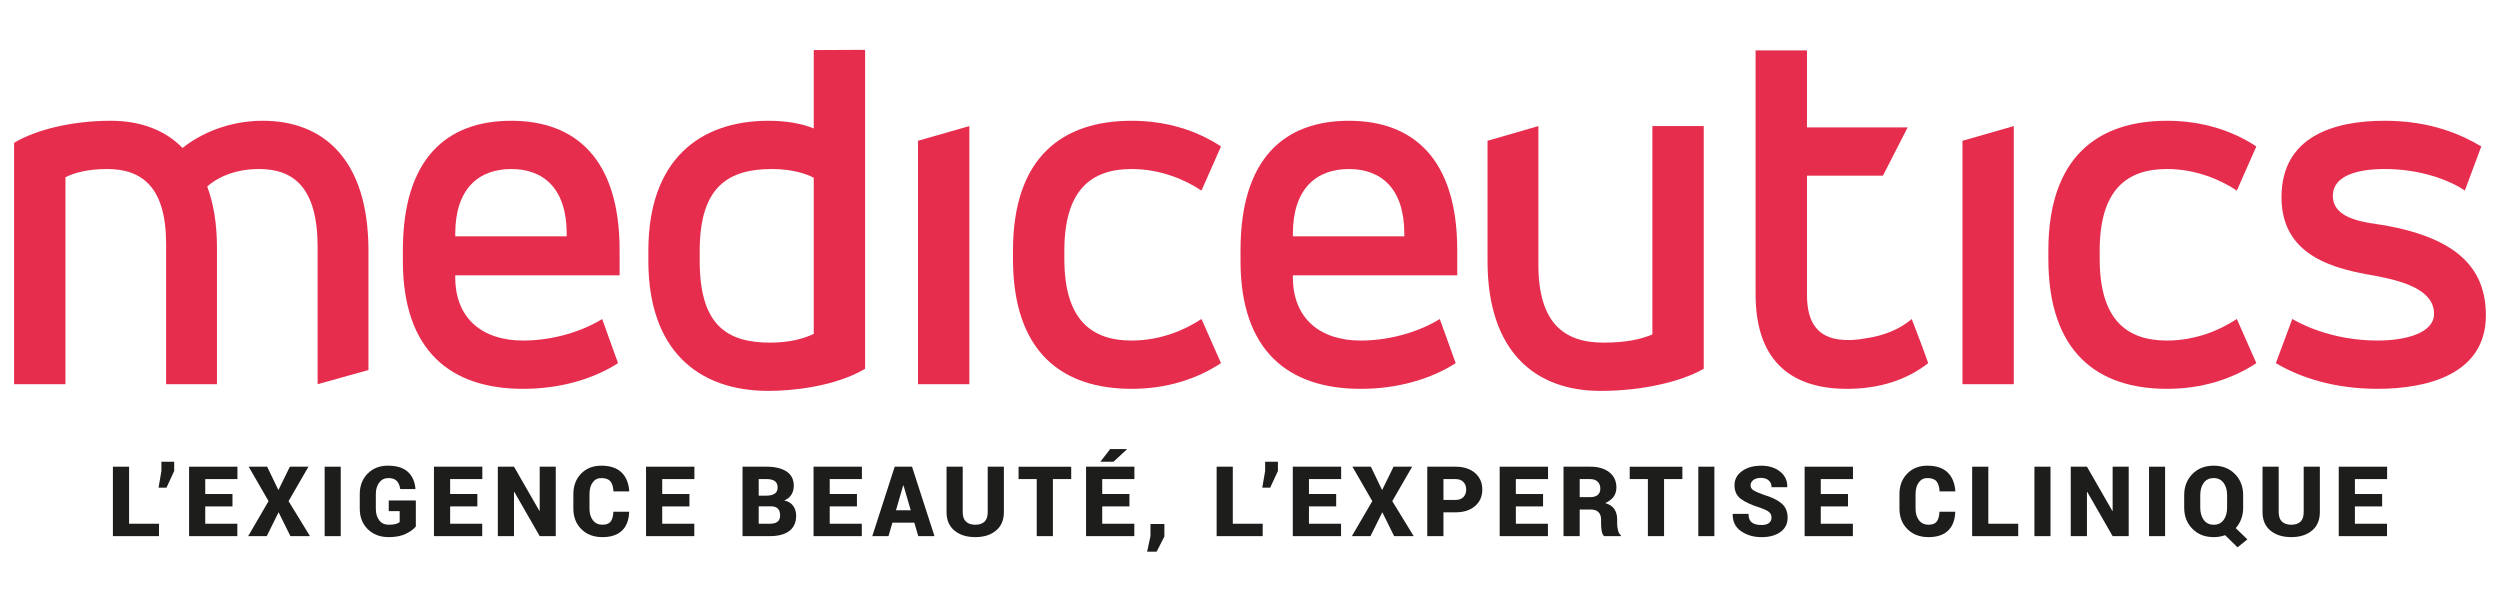 <?xml version="1.0" encoding="utf-8"?>
<!-- Generator: Adobe Illustrator 16.0.0, SVG Export Plug-In . SVG Version: 6.00 Build 0)  -->
<!DOCTYPE svg PUBLIC "-//W3C//DTD SVG 1.1//EN" "http://www.w3.org/Graphics/SVG/1.1/DTD/svg11.dtd">
<svg version="1.1" id="Calque_1" xmlns="http://www.w3.org/2000/svg" xmlns:xlink="http://www.w3.org/1999/xlink" x="0px" y="0px"
	 width="266px" height="64px" viewBox="0 0 266 64" enable-background="new 0 0 266 64" xml:space="preserve">
<g>
	<g>
		<path fill="#1D1D1B" d="M13.733,55.725h3.183v1.32h-4.903v-7.389h1.721V55.725z"/>
		<path fill="#1D1D1B" d="M18.534,50.113l-0.821,1.775h-0.844l0.305-1.781v-0.979h1.36V50.113z"/>
		<path fill="#1D1D1B" d="M24.735,53.883h-2.897v1.842h3.415v1.32h-5.135v-7.389h5.145v1.318h-3.425v1.59h2.897V53.883z"/>
		<path fill="#1D1D1B" d="M29.622,52.146l1.218-2.49h1.979l-2.116,3.664l2.278,3.725H30.9l-1.259-2.543l-1.258,2.543h-1.979
			l2.171-3.725l-2.116-3.664h1.965L29.622,52.146z"/>
		<path fill="#1D1D1B" d="M36.254,57.045h-1.711v-7.389h1.711V57.045z"/>
		<path fill="#1D1D1B" d="M44.245,56.023c-0.25,0.299-0.614,0.561-1.091,0.787s-1.075,0.34-1.796,0.34
			c-0.913,0-1.655-0.281-2.225-0.842c-0.57-0.563-0.855-1.291-0.855-2.188v-1.543c0-0.889,0.278-1.615,0.836-2.182
			c0.556-0.564,1.271-0.848,2.147-0.848c0.951,0,1.662,0.221,2.137,0.66c0.474,0.439,0.742,1.041,0.806,1.801l-0.009,0.031h-1.609
			c-0.057-0.389-0.184-0.682-0.378-0.877c-0.193-0.197-0.491-0.295-0.891-0.295s-0.72,0.158-0.964,0.475
			c-0.243,0.316-0.365,0.725-0.365,1.225v1.553c0,0.516,0.12,0.928,0.359,1.24c0.241,0.314,0.578,0.471,1.011,0.471
			c0.314,0,0.562-0.025,0.741-0.076c0.179-0.051,0.32-0.119,0.426-0.203v-1.168h-1.162v-1.137h2.882V56.023z"/>
		<path fill="#1D1D1B" d="M50.791,53.883h-2.896v1.842h3.414v1.32h-5.135v-7.389h5.146v1.318h-3.425v1.59h2.896V53.883z"/>
		<path fill="#1D1D1B" d="M59.133,57.045h-1.71l-2.703-4.709l-0.031,0.01v4.699h-1.72v-7.389h1.72l2.705,4.709l0.029-0.01v-4.699
			h1.71V57.045z"/>
		<path fill="#1D1D1B" d="M66.932,54.451l0.012,0.029c-0.034,0.867-0.29,1.529-0.77,1.984c-0.479,0.457-1.172,0.686-2.083,0.686
			c-0.913,0-1.655-0.281-2.227-0.842c-0.572-0.563-0.858-1.291-0.858-2.188v-1.543c0-0.893,0.275-1.621,0.825-2.184
			c0.549-0.563,1.264-0.846,2.144-0.846c0.934,0,1.647,0.236,2.142,0.705c0.493,0.471,0.772,1.139,0.836,2.006l-0.009,0.029h-1.67
			c-0.024-0.48-0.131-0.836-0.323-1.07c-0.189-0.232-0.516-0.35-0.976-0.35c-0.39,0-0.695,0.156-0.919,0.469
			s-0.334,0.723-0.334,1.23v1.553c0,0.512,0.122,0.924,0.365,1.238s0.577,0.473,1.004,0.473c0.413,0,0.705-0.111,0.878-0.33
			c0.173-0.221,0.271-0.57,0.295-1.051H66.932z"/>
		<path fill="#1D1D1B" d="M73.356,53.883H70.46v1.842h3.414v1.32h-5.135v-7.389h5.146v1.318H70.46v1.59h2.896V53.883z"/>
		<path fill="#1D1D1B" d="M79.005,57.045v-7.389h2.537c0.917,0,1.632,0.17,2.146,0.51c0.514,0.34,0.771,0.846,0.771,1.52
			c0,0.354-0.083,0.664-0.249,0.939c-0.166,0.273-0.421,0.48-0.767,0.619c0.433,0.098,0.753,0.295,0.959,0.59
			c0.207,0.297,0.31,0.639,0.31,1.023c0,0.719-0.241,1.266-0.725,1.633c-0.484,0.369-1.178,0.555-2.081,0.555H79.005z
			 M80.726,52.736h0.852c0.389-0.008,0.68-0.082,0.873-0.227c0.192-0.143,0.289-0.354,0.289-0.631c0-0.314-0.099-0.543-0.294-0.688
			c-0.196-0.145-0.498-0.217-0.903-0.217h-0.816V52.736z M80.726,53.871v1.854h1.182c0.365,0,0.64-0.072,0.822-0.215
			c0.184-0.145,0.273-0.365,0.273-0.664c0-0.32-0.078-0.563-0.236-0.727c-0.156-0.164-0.411-0.248-0.763-0.248H80.726z"/>
		<path fill="#1D1D1B" d="M91.179,53.883h-2.897v1.842h3.414v1.32h-5.135v-7.389h5.146v1.318h-3.425v1.59h2.897V53.883z"/>
		<path fill="#1D1D1B" d="M97.282,55.609h-2.329l-0.417,1.436h-1.725l2.386-7.389h1.842l2.389,7.389h-1.725L97.282,55.609z
			 M95.334,54.289h1.568l-0.771-2.645h-0.032L95.334,54.289z"/>
		<path fill="#1D1D1B" d="M106.813,49.656v4.84c0,0.844-0.281,1.496-0.84,1.959c-0.561,0.463-1.294,0.695-2.2,0.695
			c-0.917,0-1.656-0.232-2.217-0.695c-0.563-0.463-0.844-1.115-0.844-1.959v-4.84h1.721v4.84c0,0.453,0.117,0.789,0.35,1.008
			c0.234,0.219,0.563,0.328,0.99,0.328c0.423,0,0.748-0.109,0.977-0.324c0.229-0.217,0.343-0.555,0.343-1.012v-4.84H106.813z"/>
		<path fill="#1D1D1B" d="M113.977,50.975h-1.948v6.07h-1.721v-6.07h-1.933v-1.318h5.602V50.975z"/>
		<path fill="#1D1D1B" d="M120.172,53.883h-2.896v1.842h3.415v1.32h-5.135v-7.389h5.144v1.318h-3.424v1.59h2.896V53.883z
			 M118.122,47.779h1.766l0.012,0.029l-1.421,1.32h-1.4L118.122,47.779z"/>
		<path fill="#1D1D1B" d="M123.892,57.084l-0.828,1.613h-1.009l0.355-1.658v-1.283h1.481V57.084z"/>
		<path fill="#1D1D1B" d="M131.169,55.725h3.181v1.32h-4.9v-7.389h1.72V55.725z"/>
		<path fill="#1D1D1B" d="M135.97,50.113l-0.823,1.775h-0.841l0.305-1.781v-0.979h1.359V50.113z"/>
		<path fill="#1D1D1B" d="M142.169,53.883h-2.896v1.842h3.415v1.32h-5.135v-7.389h5.144v1.318h-3.424v1.59h2.896V53.883z"/>
		<path fill="#1D1D1B" d="M147.057,52.146l1.218-2.49h1.978l-2.114,3.664l2.277,3.725h-2.08l-1.258-2.543l-1.259,2.543h-1.979
			l2.172-3.725l-2.115-3.664h1.964L147.057,52.146z"/>
		<path fill="#1D1D1B" d="M153.583,54.512v2.533h-1.722v-7.389h3c0.875,0,1.57,0.225,2.085,0.672
			c0.513,0.447,0.771,1.035,0.771,1.758c0,0.729-0.259,1.314-0.771,1.758c-0.515,0.445-1.21,0.668-2.085,0.668H153.583z
			 M153.583,53.193h1.278c0.371,0,0.655-0.104,0.849-0.307c0.196-0.205,0.292-0.469,0.292-0.789c0-0.328-0.096-0.598-0.292-0.809
			c-0.193-0.209-0.478-0.314-0.849-0.314h-1.278V53.193z"/>
		<path fill="#1D1D1B" d="M164.183,53.883h-2.896v1.842h3.413v1.32h-5.135v-7.389h5.146v1.318h-3.425v1.59h2.896V53.883z"/>
		<path fill="#1D1D1B" d="M168.08,54.213v2.832h-1.722v-7.389h2.842c0.855,0,1.535,0.197,2.034,0.594
			c0.5,0.395,0.751,0.938,0.751,1.625c0,0.381-0.101,0.709-0.302,0.982c-0.201,0.275-0.498,0.498-0.89,0.67
			c0.452,0.129,0.778,0.344,0.977,0.643c0.197,0.299,0.296,0.672,0.296,1.119v0.467c0,0.191,0.03,0.412,0.087,0.658
			c0.058,0.248,0.157,0.424,0.299,0.527v0.104h-1.766c-0.135-0.107-0.223-0.293-0.266-0.559c-0.042-0.268-0.064-0.514-0.064-0.742
			v-0.445c0-0.352-0.092-0.621-0.279-0.807c-0.186-0.186-0.457-0.279-0.816-0.279H168.08z M168.08,52.895h1.131
			c0.345,0,0.608-0.08,0.791-0.238c0.183-0.156,0.273-0.383,0.273-0.676c0-0.303-0.094-0.543-0.281-0.729
			c-0.188-0.184-0.453-0.277-0.794-0.277h-1.12V52.895z"/>
		<path fill="#1D1D1B" d="M179.005,50.975h-1.949v6.07h-1.722v-6.07h-1.932v-1.318h5.603V50.975z"/>
		<path fill="#1D1D1B" d="M182.409,57.045H180.7v-7.389h1.709V57.045z"/>
		<path fill="#1D1D1B" d="M188.488,55.086c0-0.262-0.087-0.463-0.259-0.605c-0.174-0.141-0.481-0.291-0.928-0.451
			c-0.934-0.293-1.626-0.609-2.075-0.945c-0.45-0.338-0.676-0.822-0.676-1.459c0-0.619,0.268-1.119,0.805-1.502
			c0.535-0.383,1.216-0.574,2.042-0.574c0.817,0,1.489,0.211,2.012,0.633c0.521,0.42,0.774,0.963,0.758,1.625l-0.009,0.031h-1.664
			c0-0.295-0.101-0.535-0.3-0.719c-0.2-0.184-0.476-0.275-0.828-0.275c-0.345,0-0.614,0.076-0.812,0.229
			c-0.196,0.152-0.293,0.34-0.293,0.563c0,0.217,0.097,0.391,0.297,0.52c0.197,0.131,0.568,0.295,1.112,0.49
			c0.839,0.252,1.47,0.559,1.895,0.924s0.639,0.867,0.639,1.506c0,0.65-0.255,1.158-0.76,1.525
			c-0.506,0.367-1.176,0.551-2.012,0.551c-0.839,0-1.564-0.211-2.177-0.631c-0.613-0.422-0.91-1.027-0.894-1.82l0.011-0.029h1.67
			c0,0.426,0.114,0.73,0.346,0.912c0.229,0.184,0.577,0.275,1.044,0.275c0.356,0,0.62-0.072,0.793-0.213
			C188.401,55.502,188.488,55.314,188.488,55.086z"/>
		<path fill="#1D1D1B" d="M196.626,53.883h-2.896v1.842h3.416v1.32h-5.135v-7.389h5.144v1.318h-3.425v1.59h2.896V53.883z"/>
		<path fill="#1D1D1B" d="M208.029,54.451l0.01,0.029c-0.033,0.867-0.29,1.529-0.768,1.984c-0.48,0.457-1.174,0.686-2.083,0.686
			c-0.914,0-1.657-0.281-2.228-0.842c-0.572-0.563-0.858-1.291-0.858-2.188v-1.543c0-0.893,0.275-1.621,0.825-2.184
			s1.264-0.846,2.145-0.846c0.933,0,1.646,0.236,2.14,0.705c0.494,0.471,0.773,1.139,0.838,2.006l-0.011,0.029h-1.669
			c-0.023-0.48-0.133-0.836-0.322-1.07c-0.191-0.232-0.517-0.35-0.976-0.35c-0.39,0-0.696,0.156-0.919,0.469
			c-0.224,0.313-0.336,0.723-0.336,1.23v1.553c0,0.512,0.121,0.924,0.365,1.238c0.243,0.314,0.579,0.473,1.006,0.473
			c0.411,0,0.704-0.111,0.878-0.33c0.171-0.221,0.27-0.57,0.293-1.051H208.029z"/>
		<path fill="#1D1D1B" d="M211.557,55.725h3.182v1.32h-4.902v-7.389h1.721V55.725z"/>
		<path fill="#1D1D1B" d="M218.174,57.045h-1.71v-7.389h1.71V57.045z"/>
		<path fill="#1D1D1B" d="M226.495,57.045h-1.71l-2.705-4.709l-0.029,0.01v4.699h-1.723v-7.389h1.723l2.703,4.709l0.031-0.01v-4.699
			h1.71V57.045z"/>
		<path fill="#1D1D1B" d="M230.366,57.045h-1.709v-7.389h1.709V57.045z"/>
		<path fill="#1D1D1B" d="M238.672,54.014c0,0.432-0.067,0.83-0.204,1.203s-0.332,0.697-0.587,0.975l1.238,1.197l-1.044,0.848
			l-1.325-1.295c-0.187,0.07-0.38,0.119-0.581,0.156c-0.201,0.035-0.408,0.053-0.622,0.053c-0.937,0-1.695-0.295-2.276-0.885
			c-0.583-0.59-0.873-1.34-0.873-2.252v-1.328c0-0.906,0.29-1.656,0.869-2.248c0.581-0.592,1.338-0.889,2.271-0.889
			c0.926,0,1.681,0.297,2.262,0.889c0.583,0.592,0.872,1.342,0.872,2.248V54.014z M236.964,52.674c0-0.527-0.125-0.959-0.374-1.297
			c-0.247-0.338-0.601-0.508-1.052-0.508c-0.464,0-0.817,0.168-1.063,0.506c-0.245,0.336-0.368,0.77-0.368,1.299v1.34
			c0,0.535,0.125,0.973,0.372,1.311c0.249,0.338,0.605,0.508,1.068,0.508c0.45,0,0.799-0.17,1.047-0.508
			c0.247-0.338,0.37-0.775,0.37-1.311V52.674z"/>
		<path fill="#1D1D1B" d="M246.833,49.656v4.84c0,0.844-0.28,1.496-0.841,1.959c-0.56,0.463-1.292,0.695-2.199,0.695
			c-0.917,0-1.655-0.232-2.217-0.695c-0.563-0.463-0.843-1.115-0.843-1.959v-4.84h1.72v4.84c0,0.453,0.118,0.789,0.351,1.008
			c0.234,0.219,0.563,0.328,0.989,0.328c0.422,0,0.749-0.109,0.978-0.324c0.228-0.217,0.341-0.555,0.341-1.012v-4.84H246.833z"/>
		<path fill="#1D1D1B" d="M253.459,53.883h-2.897v1.842h3.416v1.32h-5.135v-7.389h5.145v1.318h-3.426v1.59h2.897V53.883z"/>
	</g>
	<g>
		<path fill="#E62D4E" d="M1.5,15.197c2.242-1.365,6.12-2.348,10.273-2.348c3.061,0,5.74,0.928,7.649,2.895
			c1.969-1.584,5.028-2.895,8.526-2.895c6.502,0,11.255,4.15,11.255,13.822v12.699l-5.408,1.508v-14.59
			c0-6.229-2.46-8.305-6.23-8.305c-2.622,0-4.479,0.928-5.519,1.857c0.655,1.748,1.039,3.936,1.039,6.502v14.535h-5.411V25.963
			c0-6.014-2.514-7.979-6.283-7.979c-2.022,0-3.442,0.383-4.427,0.873v22.021H1.5V15.197z"/>
		<path fill="#E62D4E" d="M65.927,29.295H48.439v0.219c0,4.373,2.896,6.721,7.214,6.721c3.388,0,6.502-1.092,8.416-2.293
			l1.692,4.697c-2.731,1.75-6.284,2.734-10.108,2.734c-7.705,0-12.787-4.045-12.787-13.607v-1.146c0-9.729,4.644-13.77,11.528-13.77
			c6.833,0,11.532,4.041,11.532,13.77V29.295z M48.439,25.143h11.858v-0.273c0-4.809-2.459-6.885-5.903-6.885
			c-3.441,0-5.955,2.076-5.955,6.885V25.143z"/>
		<path fill="#E62D4E" d="M92.046,39.24c-3.226,1.912-7.815,2.352-10.273,2.352c-7.597,0-12.788-4.426-12.788-13.826v-1.094
			c0-9.672,5.465-13.822,12.788-13.822c1.803,0,3.497,0.27,4.81,0.818v-8.34l5.464-0.025V39.24z M74.449,27.766
			c0,6.83,2.896,8.689,7.487,8.689c2.131,0,3.606-0.438,4.646-0.93V18.912c-0.712-0.383-2.241-0.928-4.426-0.928
			c-4.538,0-7.707,1.748-7.707,8.688V27.766z"/>
		<path fill="#E62D4E" d="M97.673,14.979l5.465-1.564v27.465h-5.465V14.979z M103.138,13.559v27.32"/>
		<path fill="#E62D4E" d="M208.805,14.979l5.463-1.564v27.465h-5.463V14.979z M214.268,13.414v27.465"/>
		<path fill="#E62D4E" d="M107.782,26.672c0-9.998,5.301-13.822,12.623-13.822c3.717,0,6.94,1.035,9.509,2.732
			c-0.71,1.582-1.367,3.111-2.076,4.697c-1.802-1.201-4.426-2.295-7.433-2.295c-4.208,0-7.158,2.131-7.158,8.688v0.875
			c0,6.559,2.95,8.688,7.158,8.688c3.007,0,5.631-1.092,7.433-2.295c0.709,1.586,1.366,3.115,2.076,4.699
			c-2.568,1.693-5.792,2.734-9.509,2.734c-7.322,0-12.623-3.826-12.623-13.826V26.672z"/>
		<path fill="#E62D4E" d="M155.05,29.295h-17.486v0.219c0,4.373,2.896,6.721,7.213,6.721c3.387,0,6.502-1.092,8.415-2.293
			l1.694,4.697c-2.733,1.75-6.282,2.734-10.109,2.734c-7.703,0-12.786-4.045-12.786-13.607v-1.146c0-9.729,4.644-13.77,11.529-13.77
			c6.831,0,11.53,4.041,11.53,13.77V29.295z M137.563,25.143h11.856v-0.273c0-4.809-2.457-6.885-5.9-6.885
			c-3.442,0-5.956,2.076-5.956,6.885V25.143z"/>
		<path fill="#E62D4E" d="M181.277,39.24c-2.402,1.367-6.502,2.352-10.981,2.352c-6.939,0-12.023-4.154-12.023-13.826V14.979
			l5.41-1.564v14.734c0,6.23,2.732,8.307,6.939,8.307c2.46,0,4.045-0.383,5.192-0.875V13.414h5.463V39.24z"/>
		<path fill="#E62D4E" d="M186.796,5.361h5.466v8.197h10.71l-2.629,5.135h-8.081v12.678c0,3.225,1.369,4.48,3.442,4.754
			c0.875,0.109,1.803,0.057,2.677-0.107c2.022-0.273,3.771-0.984,5.028-2.076c0.602,1.584,1.201,3.113,1.75,4.697
			c-2.296,1.805-5.246,2.734-8.636,2.734c-5.574,0-9.728-2.623-9.728-10.057V5.361z"/>
		<path fill="#E62D4E" d="M217.945,26.672c0-9.998,5.299-13.822,12.622-13.822c3.716,0,6.939,1.035,9.508,2.732
			c-0.711,1.582-1.365,3.111-2.076,4.697c-1.803-1.201-4.426-2.295-7.432-2.295c-4.207,0-7.159,2.131-7.159,8.688v0.875
			c0,6.559,2.952,8.688,7.159,8.688c3.006,0,5.629-1.092,7.432-2.295c0.711,1.586,1.365,3.115,2.076,4.699
			c-2.568,1.693-5.792,2.734-9.508,2.734c-7.323,0-12.622-3.826-12.622-13.826V26.672z"/>
		<path fill="#E62D4E" d="M243.899,33.941c0.655,0.383,4.043,2.293,9.07,2.293c3.06,0,6.012-0.818,6.012-2.84
			c0-2.35-2.732-3.389-6.229-4.043c-4.155-0.711-10.001-1.967-10.001-8.363c0-6.502,5.629-8.139,10.984-8.139
			c4.972,0,8.251,1.529,10.273,2.732l-1.75,4.697c-1.585-1.092-4.699-2.295-8.523-2.295c-2.897,0-5.52,0.709-5.52,2.84
			c0,2.625,3.661,2.844,5.628,3.172c7.432,1.365,10.655,4.426,10.655,9.563c0,6.229-6.174,7.814-11.53,7.814
			c-4.589,0-8.251-1.203-10.819-2.734L243.899,33.941z"/>
	</g>
</g>
</svg>
